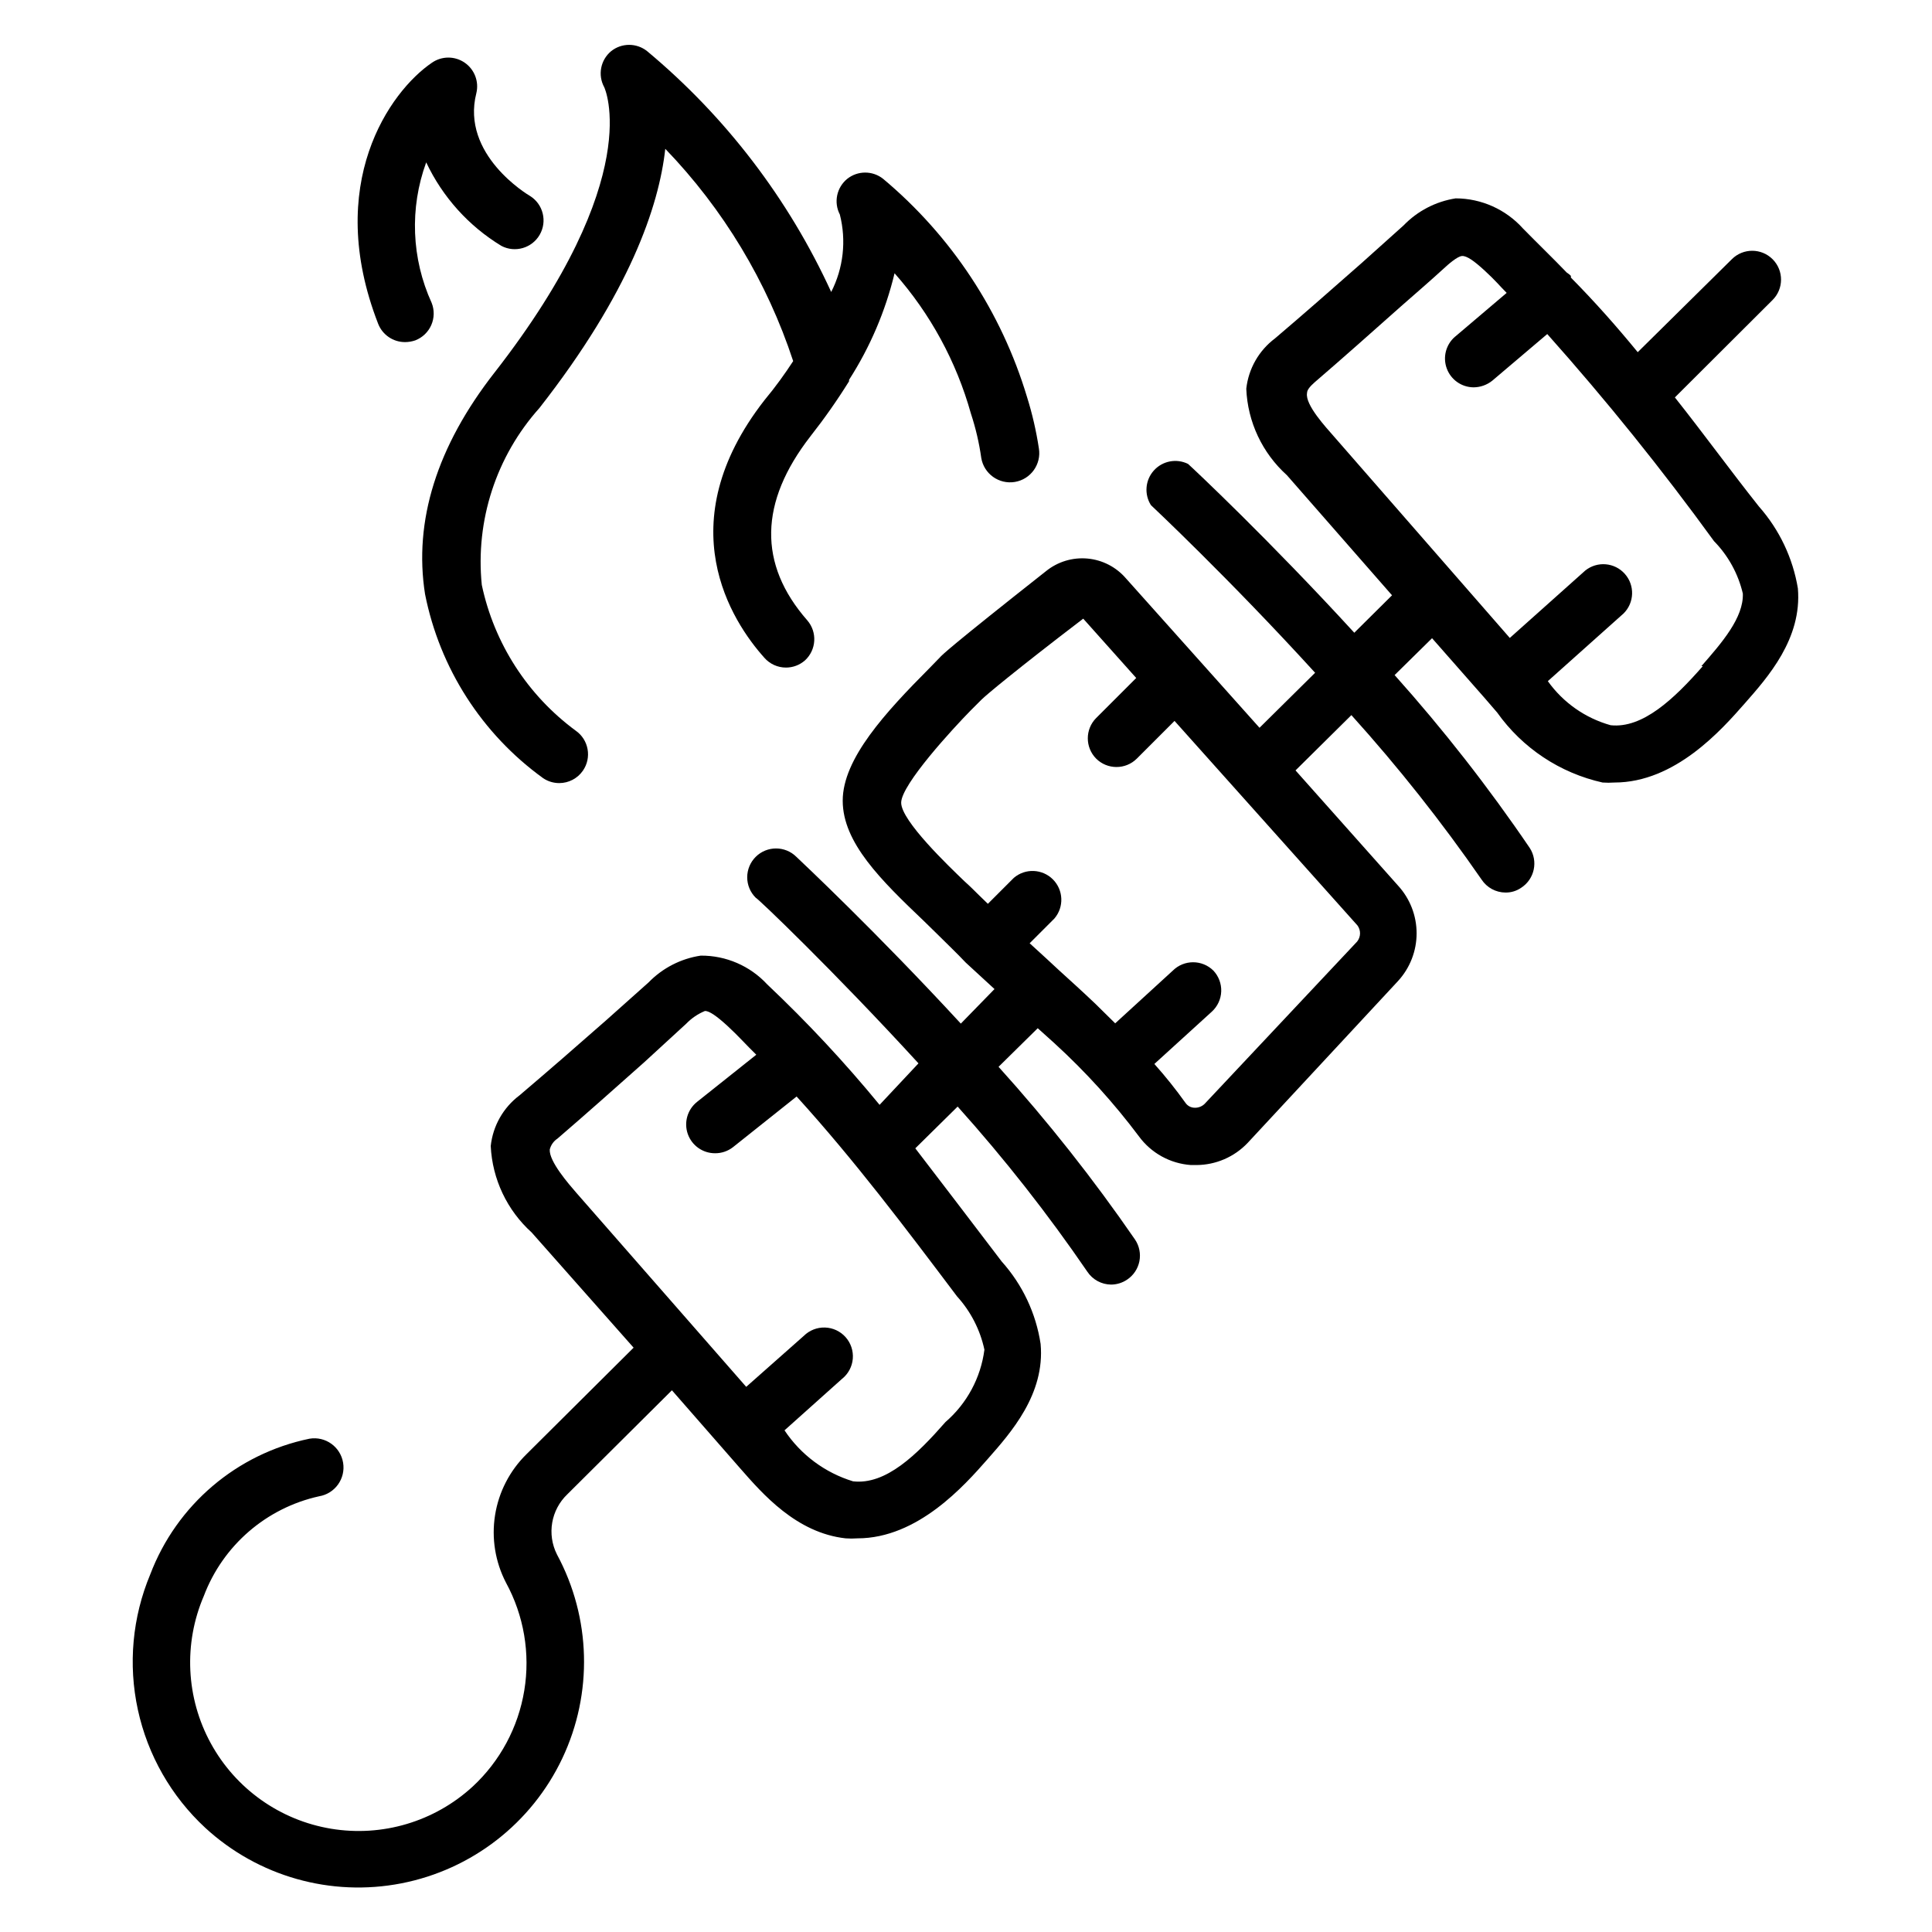 <?xml version="1.0" encoding="UTF-8"?>
<!-- Uploaded to: ICON Repo, www.iconrepo.com, Generator: ICON Repo Mixer Tools -->
<svg fill="#000000" width="800px" height="800px" version="1.1" viewBox="144 144 512 512" xmlns="http://www.w3.org/2000/svg">
 <g>
  <path d="m275.04 242.75c-15.266 19.543-21.449 39.312-18.398 58.703v-0.004c3.891 19.633 15.074 37.062 31.297 48.777 1.266 0.852 2.754 1.305 4.277 1.301 2.496-0.004 4.836-1.23 6.258-3.285 2.398-3.457 1.543-8.203-1.906-10.609-12.75-9.391-21.605-23.133-24.887-38.625-1.723-17.074 3.82-34.086 15.266-46.871 23.895-30.535 31.68-53.434 33.359-68.703v0.004c15.387 15.965 26.973 35.195 33.895 56.258-2.137 3.281-4.582 6.719-7.633 10.383-25.57 32.824-8.625 58.625 0 68.242h-0.004c1.449 1.648 3.535 2.594 5.727 2.594 1.855 0 3.648-0.68 5.039-1.906 3.035-2.793 3.305-7.488 0.609-10.609-13.055-14.887-12.746-31.297 0.84-48.777v-0.004c3.672-4.668 7.09-9.535 10.23-14.578v-0.383c5.57-8.672 9.648-18.219 12.059-28.242 9.469 10.703 16.383 23.414 20.23 37.176 1.262 3.828 2.184 7.762 2.746 11.754 0.695 4.215 4.68 7.07 8.895 6.375s7.07-4.68 6.375-8.895c-0.699-4.602-1.742-9.145-3.133-13.586-6.793-22.605-20.062-42.719-38.164-57.863-2.777-2.191-6.691-2.191-9.469 0-2.828 2.281-3.66 6.242-1.984 9.465 1.762 6.898 0.949 14.199-2.289 20.535-11.285-24.648-27.953-46.457-48.777-63.816-2.789-2.231-6.754-2.231-9.543 0-2.816 2.332-3.586 6.332-1.832 9.543 0 0 11.375 23.738-29.082 75.648z"/>
  <path d="m251.3 234.66c0.938 0 1.863-0.156 2.75-0.457 1.898-0.734 3.426-2.191 4.242-4.055 0.816-1.863 0.855-3.977 0.109-5.867-5.363-11.746-5.887-25.129-1.453-37.254 4.328 9.176 11.254 16.875 19.926 22.137 3.625 1.898 8.098 0.598 10.148-2.941 2.047-3.543 0.938-8.07-2.516-10.262-0.688-0.383-18.398-10.992-14.273-27.254 0.75-3.078-0.477-6.301-3.09-8.098-2.609-1.797-6.059-1.797-8.668 0.008-11.223 7.633-28.625 32.215-14.273 69.16 1.133 2.934 3.953 4.875 7.098 4.883z"/>
  <path d="m610.15 278.25c-7.633-9.617-14.656-19.312-22.289-28.93l25.875-25.805c2.996-2.973 3.012-7.809 0.039-10.801-2.973-2.992-7.809-3.012-10.801-0.039l-24.961 24.656c-5.496-6.715-11.375-13.359-17.711-19.77v-0.457c-0.316-0.328-0.676-0.609-1.066-0.84-3.816-3.969-7.633-7.633-11.602-11.68h-0.004c-4.547-5.086-11.039-8-17.859-8.016-5.266 0.82-10.117 3.34-13.82 7.176l-11.145 10c-7.633 6.719-15.266 13.434-22.902 19.922h0.004c-4.285 3.203-7.051 8.043-7.633 13.359 0.355 8.773 4.238 17.027 10.762 22.902l27.863 31.832-10 9.922c-22.52-24.578-42.594-43.434-44.047-44.73v-0.004c-3.066-1.52-6.769-0.816-9.062 1.727-2.293 2.539-2.613 6.297-0.785 9.191 0 0 20.84 19.543 43.512 44.426l-14.734 14.578-35.418-39.617c-2.586-2.996-6.238-4.875-10.184-5.231-3.949-0.355-7.875 0.836-10.961 3.324-25.648 20.23-27.559 22.215-28.168 22.902l-2.824 2.902c-11.527 11.602-22.902 23.895-22.902 35.039s10.152 21.07 21.527 31.906l3.434 3.359c2.594 2.594 5.266 5.113 7.633 7.633l7.633 7.023-8.926 9.156c-22.367-24.273-42.215-42.898-43.586-44.199-2.981-2.957-7.789-2.957-10.766 0-1.445 1.434-2.258 3.387-2.258 5.422 0 2.035 0.812 3.984 2.258 5.418 0.383 0 20.609 19.312 43.129 43.891l-10.305 10.996c-9.242-11.254-19.184-21.91-29.77-31.91-4.539-4.914-10.941-7.688-17.633-7.633-5.262 0.789-10.113 3.285-13.816 7.098l-11.297 10.078c-7.633 6.719-15.266 13.359-22.902 19.848-4.297 3.227-7.062 8.09-7.633 13.434 0.418 8.773 4.32 17.016 10.84 22.902l27.023 30.535-28.398 28.242c-4.426 4.348-7.34 10-8.316 16.129-0.977 6.129 0.039 12.406 2.898 17.914 4.746 8.711 6.453 18.754 4.848 28.543-1.602 9.789-6.426 18.766-13.703 25.504-10.117 9.281-23.938 13.395-37.48 11.156-13.543-2.242-25.305-10.586-31.891-22.629-6.59-12.043-7.269-26.449-1.852-39.062 5.07-13.391 16.555-23.32 30.535-26.41 4.215-0.695 7.07-4.676 6.375-8.895-0.695-4.215-4.68-7.07-8.895-6.371-19.289 3.981-35.211 17.543-42.211 35.953-4.746 11.34-5.894 23.867-3.285 35.883 2.609 12.012 8.844 22.938 17.863 31.289 14 12.891 33.301 18.352 51.977 14.711 18.68-3.641 34.516-15.945 42.652-33.148 8.141-17.203 7.609-37.254-1.426-54.004-2.695-5.34-1.582-11.82 2.75-15.953l27.711-27.559 18.09 20.688c5.953 6.793 14.887 17.098 27.938 18.551 1.043 0.078 2.09 0.078 3.129 0 16.031 0 28.398-14.047 34.504-20.992 6.106-6.945 15.266-17.176 14.047-30.535-1.227-8.125-4.812-15.715-10.305-21.832-7.633-10-15.266-20.074-22.902-30l11.223-11.07v0.004c12.395 13.812 23.871 28.422 34.352 43.738 1.402 2.133 3.781 3.422 6.336 3.438 1.496-0.012 2.953-0.465 4.195-1.297 1.695-1.121 2.875-2.871 3.277-4.863 0.398-1.992-0.008-4.059-1.137-5.75-11.047-16.043-23.133-31.344-36.184-45.801l10.383-10.23 4.582 4.121-0.004 0.004c8.148 7.461 15.586 15.664 22.215 24.504 3.254 4.457 8.309 7.25 13.816 7.633h1.449c5.141-0.023 10.051-2.148 13.586-5.879l39.848-42.898c3.16-3.449 4.914-7.957 4.914-12.633 0-4.68-1.754-9.188-4.914-12.637l-27.176-30.535 14.809-14.656v0.004c12.426 13.773 23.953 28.332 34.504 43.586 1.406 2.133 3.785 3.422 6.336 3.434 1.5 0.02 2.969-0.434 4.199-1.297 3.508-2.305 4.5-7.012 2.215-10.531-10.906-16.047-22.867-31.348-35.801-45.805l9.922-9.77 13.895 15.801 3.359 3.894c6.695 9.426 16.648 16.035 27.938 18.551 1.043 0.074 2.086 0.074 3.129 0 16.105 0 28.398-13.969 34.504-20.914 6.106-6.945 15.266-17.176 14.121-30.535v-0.004c-1.336-8.047-4.906-15.559-10.305-21.676zm-205.27 223.43c-0.965 7.438-4.633 14.258-10.305 19.16-7.633 8.703-15.801 16.719-24.504 15.727-7.438-2.266-13.855-7.043-18.168-13.512l15.266-13.664h0.004c1.633-1.312 2.656-3.234 2.828-5.32 0.172-2.09-0.52-4.156-1.914-5.719-1.391-1.559-3.367-2.481-5.461-2.543-2.094-0.066-4.121 0.734-5.606 2.207l-15.266 13.512-45.039-51.449c-1.984-2.289-7.25-8.32-7.023-11.449 0.297-1.191 1.035-2.231 2.059-2.902 7.633-6.566 15.266-13.359 22.902-20.152l11.223-10.305c1.402-1.449 3.094-2.594 4.961-3.359 1.145 0 3.129 1.375 5.953 3.969s5.039 5.113 7.633 7.633l-15.727 12.52h0.004c-2.531 2.031-3.504 5.441-2.422 8.504 1.086 3.059 3.984 5.098 7.231 5.086 1.711 0.012 3.379-0.555 4.731-1.605l16.871-13.434c15.266 16.793 29.008 35.039 42.52 52.977 3.621 3.984 6.121 8.855 7.25 14.121zm98.777-108.16-40.383 42.977h0.004c-0.703 0.711-1.672 1.098-2.672 1.066-0.98-0.004-1.891-0.488-2.445-1.297-2.559-3.582-5.312-7.023-8.242-10.305l15.266-13.895c1.496-1.383 2.379-3.305 2.453-5.34 0.07-2.035-0.676-4.016-2.07-5.5-2.977-2.957-7.785-2.957-10.762 0l-15.266 13.969-5.266-5.191c-3.207-3.055-6.488-6.031-9.77-9.008l-3.129-2.902-4.504-4.121 6.566-6.566-0.008 0.004c2.594-3.027 2.418-7.543-0.402-10.363-2.816-2.816-7.332-2.992-10.359-0.398l-6.871 6.871-2.441-2.367c-0.992-0.992-2.289-2.289-3.742-3.586-4.121-3.969-16.793-16.031-16.793-20.84s13.895-19.848 18.398-24.426l2.902-2.902c1.145-1.145 8.855-7.633 26.945-21.449l14.043 15.723-10.609 10.609h-0.004c-2.957 2.977-2.957 7.785 0 10.766 2.981 2.957 7.789 2.957 10.766 0l10-10 48.473 54.199v-0.004c0.945 1.277 0.914 3.031-0.078 4.277zm91.602-72.977c-7.633 8.703-15.953 16.566-24.426 15.648-6.719-1.879-12.59-6-16.641-11.68l20.074-17.938c2.883-2.859 3.023-7.477 0.32-10.504-2.703-3.031-7.305-3.414-10.473-0.871l-20 17.863-46.641-53.434c-1.984-2.289-7.633-8.32-7.098-11.449 0-0.84 0.762-1.754 2.062-2.902 7.633-6.566 15.266-13.359 22.902-20.152 3.742-3.281 7.633-6.641 11.223-9.922 1.223-1.145 3.664-3.281 4.887-3.359 1.223-0.078 3.129 1.223 6.031 3.894s3.894 3.969 5.801 5.879l-13.664 11.602-0.008-0.004c-2.418 2.066-3.301 5.418-2.211 8.41 1.086 2.992 3.914 4.992 7.098 5.023 1.805-0.008 3.555-0.629 4.961-1.754l14.578-12.367h0.004c15.641 17.543 30.391 35.863 44.195 54.887 3.766 3.844 6.406 8.648 7.637 13.891 0.227 6.336-5.496 12.977-10.992 19.238z"/>
 </g>
</svg>